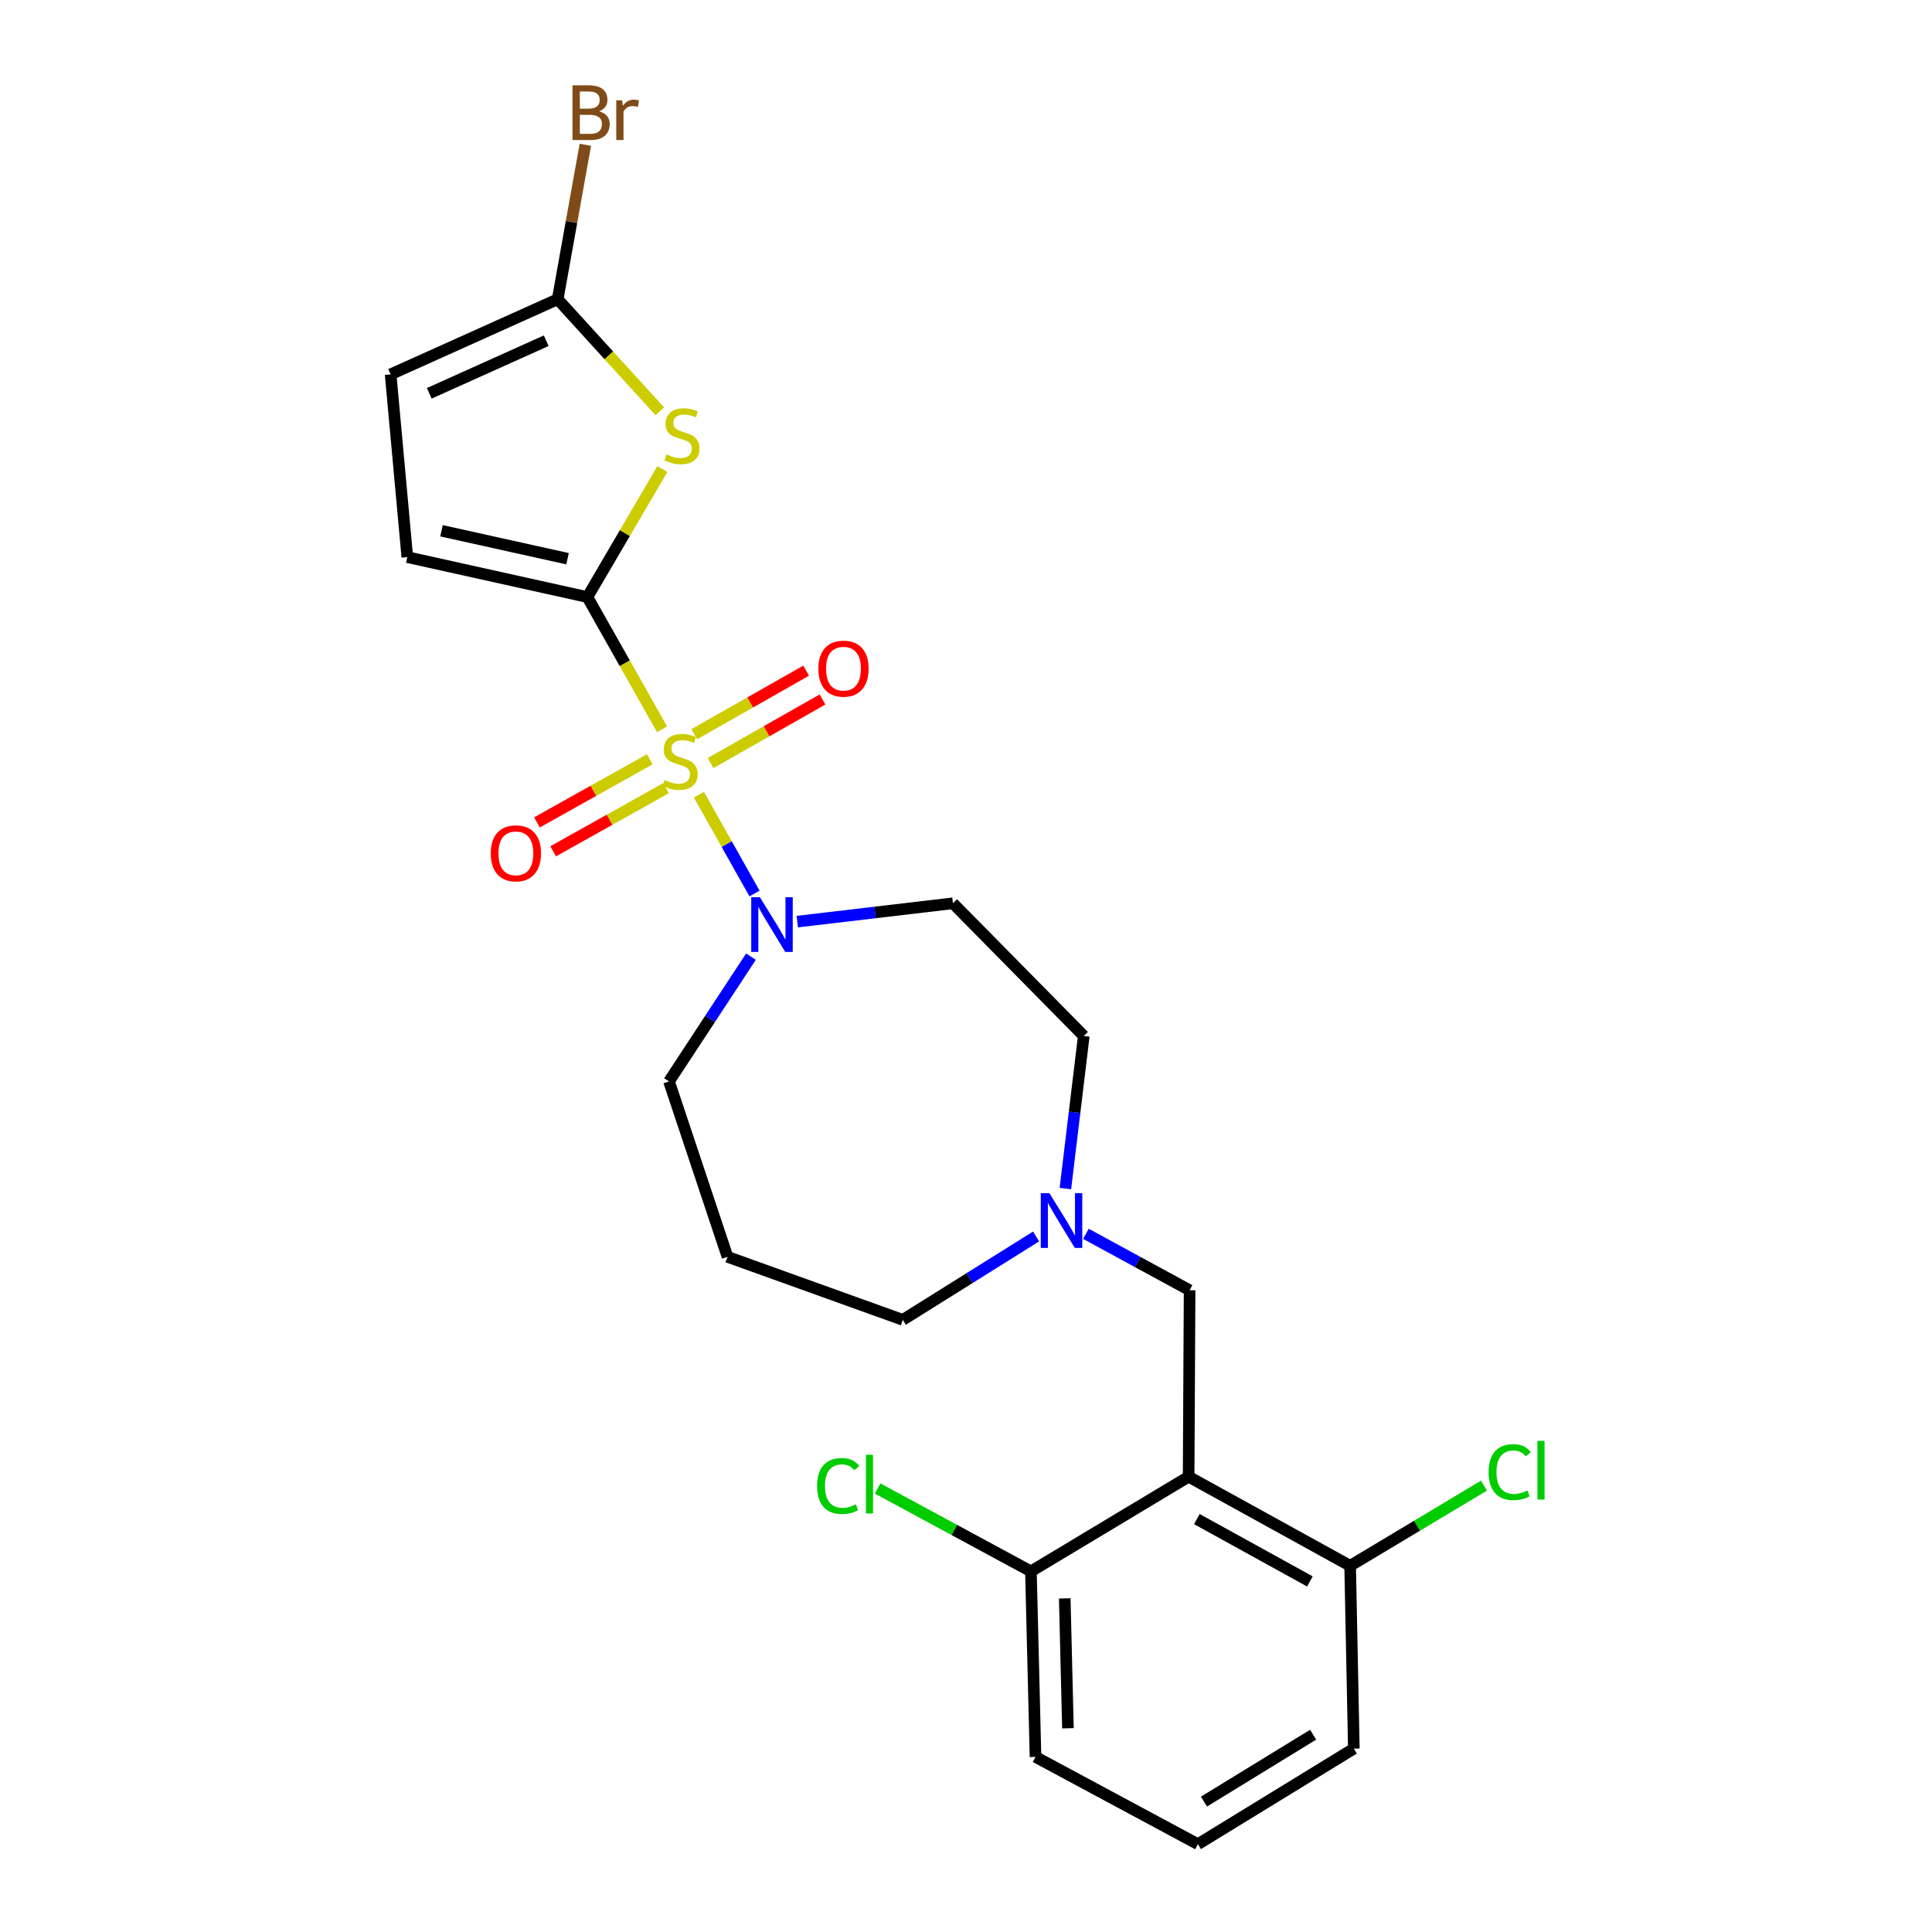 <?xml version='1.0' encoding='iso-8859-1'?>
<svg version='1.1' baseProfile='full'
              xmlns='http://www.w3.org/2000/svg'
                      xmlns:rdkit='http://www.rdkit.org/xml'
                      xmlns:xlink='http://www.w3.org/1999/xlink'
                  xml:space='preserve'
width='1000px' height='1000px' viewBox='0 0 1000 1000'>
<!-- END OF HEADER -->
<rect style='opacity:1.0;fill:#FFFFFF;stroke:none' width='1000' height='1000' x='0' y='0'> </rect>
<path class='bond-0' d='M 342.679,377.48 L 323.356,343.261' style='fill:none;fill-rule:evenodd;stroke:#CCCC00;stroke-width:6px;stroke-linecap:butt;stroke-linejoin:miter;stroke-opacity:1' />
<path class='bond-0' d='M 323.356,343.261 L 304.033,309.042' style='fill:none;fill-rule:evenodd;stroke:#000000;stroke-width:6px;stroke-linecap:butt;stroke-linejoin:miter;stroke-opacity:1' />
<path class='bond-2' d='M 361.764,411.345 L 376.147,436.915' style='fill:none;fill-rule:evenodd;stroke:#CCCC00;stroke-width:6px;stroke-linecap:butt;stroke-linejoin:miter;stroke-opacity:1' />
<path class='bond-2' d='M 376.147,436.915 L 390.53,462.484' style='fill:none;fill-rule:evenodd;stroke:#0000FF;stroke-width:6px;stroke-linecap:butt;stroke-linejoin:miter;stroke-opacity:1' />
<path class='bond-9' d='M 367.777,394.96 L 396.751,378.504' style='fill:none;fill-rule:evenodd;stroke:#CCCC00;stroke-width:6px;stroke-linecap:butt;stroke-linejoin:miter;stroke-opacity:1' />
<path class='bond-9' d='M 396.751,378.504 L 425.726,362.048' style='fill:none;fill-rule:evenodd;stroke:#FF0000;stroke-width:6px;stroke-linecap:butt;stroke-linejoin:miter;stroke-opacity:1' />
<path class='bond-9' d='M 359.306,380.046 L 388.281,363.589' style='fill:none;fill-rule:evenodd;stroke:#CCCC00;stroke-width:6px;stroke-linecap:butt;stroke-linejoin:miter;stroke-opacity:1' />
<path class='bond-9' d='M 388.281,363.589 L 417.255,347.133' style='fill:none;fill-rule:evenodd;stroke:#FF0000;stroke-width:6px;stroke-linecap:butt;stroke-linejoin:miter;stroke-opacity:1' />
<path class='bond-10' d='M 336.328,392.999 L 307.134,409.332' style='fill:none;fill-rule:evenodd;stroke:#CCCC00;stroke-width:6px;stroke-linecap:butt;stroke-linejoin:miter;stroke-opacity:1' />
<path class='bond-10' d='M 307.134,409.332 L 277.94,425.665' style='fill:none;fill-rule:evenodd;stroke:#FF0000;stroke-width:6px;stroke-linecap:butt;stroke-linejoin:miter;stroke-opacity:1' />
<path class='bond-10' d='M 344.702,407.967 L 315.509,424.3' style='fill:none;fill-rule:evenodd;stroke:#CCCC00;stroke-width:6px;stroke-linecap:butt;stroke-linejoin:miter;stroke-opacity:1' />
<path class='bond-10' d='M 315.509,424.3 L 286.315,440.633' style='fill:none;fill-rule:evenodd;stroke:#FF0000;stroke-width:6px;stroke-linecap:butt;stroke-linejoin:miter;stroke-opacity:1' />
<path class='bond-1' d='M 304.033,309.042 L 323.441,275.908' style='fill:none;fill-rule:evenodd;stroke:#000000;stroke-width:6px;stroke-linecap:butt;stroke-linejoin:miter;stroke-opacity:1' />
<path class='bond-1' d='M 323.441,275.908 L 342.849,242.774' style='fill:none;fill-rule:evenodd;stroke:#CCCC00;stroke-width:6px;stroke-linecap:butt;stroke-linejoin:miter;stroke-opacity:1' />
<path class='bond-5' d='M 304.033,309.042 L 210.82,288.364' style='fill:none;fill-rule:evenodd;stroke:#000000;stroke-width:6px;stroke-linecap:butt;stroke-linejoin:miter;stroke-opacity:1' />
<path class='bond-5' d='M 293.766,289.195 L 228.517,274.721' style='fill:none;fill-rule:evenodd;stroke:#000000;stroke-width:6px;stroke-linecap:butt;stroke-linejoin:miter;stroke-opacity:1' />
<path class='bond-4' d='M 341.516,212.889 L 315.084,183.886' style='fill:none;fill-rule:evenodd;stroke:#CCCC00;stroke-width:6px;stroke-linecap:butt;stroke-linejoin:miter;stroke-opacity:1' />
<path class='bond-4' d='M 315.084,183.886 L 288.653,154.882' style='fill:none;fill-rule:evenodd;stroke:#000000;stroke-width:6px;stroke-linecap:butt;stroke-linejoin:miter;stroke-opacity:1' />
<path class='bond-11' d='M 412.678,477.029 L 452.959,472.283' style='fill:none;fill-rule:evenodd;stroke:#0000FF;stroke-width:6px;stroke-linecap:butt;stroke-linejoin:miter;stroke-opacity:1' />
<path class='bond-11' d='M 452.959,472.283 L 493.24,467.538' style='fill:none;fill-rule:evenodd;stroke:#000000;stroke-width:6px;stroke-linecap:butt;stroke-linejoin:miter;stroke-opacity:1' />
<path class='bond-17' d='M 388.688,495.16 L 367.481,527.455' style='fill:none;fill-rule:evenodd;stroke:#0000FF;stroke-width:6px;stroke-linecap:butt;stroke-linejoin:miter;stroke-opacity:1' />
<path class='bond-17' d='M 367.481,527.455 L 346.275,559.75' style='fill:none;fill-rule:evenodd;stroke:#000000;stroke-width:6px;stroke-linecap:butt;stroke-linejoin:miter;stroke-opacity:1' />
<path class='bond-3' d='M 615.231,764.337 L 615.736,667.828' style='fill:none;fill-rule:evenodd;stroke:#000000;stroke-width:6px;stroke-linecap:butt;stroke-linejoin:miter;stroke-opacity:1' />
<path class='bond-12' d='M 615.231,764.337 L 698.828,810.448' style='fill:none;fill-rule:evenodd;stroke:#000000;stroke-width:6px;stroke-linecap:butt;stroke-linejoin:miter;stroke-opacity:1' />
<path class='bond-12' d='M 619.486,786.273 L 678.005,818.55' style='fill:none;fill-rule:evenodd;stroke:#000000;stroke-width:6px;stroke-linecap:butt;stroke-linejoin:miter;stroke-opacity:1' />
<path class='bond-13' d='M 615.231,764.337 L 533.605,813.345' style='fill:none;fill-rule:evenodd;stroke:#000000;stroke-width:6px;stroke-linecap:butt;stroke-linejoin:miter;stroke-opacity:1' />
<path class='bond-15' d='M 288.653,154.882 L 295.813,114.91' style='fill:none;fill-rule:evenodd;stroke:#000000;stroke-width:6px;stroke-linecap:butt;stroke-linejoin:miter;stroke-opacity:1' />
<path class='bond-15' d='M 295.813,114.91 L 302.973,74.937' style='fill:none;fill-rule:evenodd;stroke:#7F4C19;stroke-width:6px;stroke-linecap:butt;stroke-linejoin:miter;stroke-opacity:1' />
<path class='bond-24' d='M 288.653,154.882 L 202.187,193.77' style='fill:none;fill-rule:evenodd;stroke:#000000;stroke-width:6px;stroke-linecap:butt;stroke-linejoin:miter;stroke-opacity:1' />
<path class='bond-24' d='M 282.718,176.358 L 222.192,203.58' style='fill:none;fill-rule:evenodd;stroke:#000000;stroke-width:6px;stroke-linecap:butt;stroke-linejoin:miter;stroke-opacity:1' />
<path class='bond-7' d='M 210.82,288.364 L 202.187,193.77' style='fill:none;fill-rule:evenodd;stroke:#000000;stroke-width:6px;stroke-linecap:butt;stroke-linejoin:miter;stroke-opacity:1' />
<path class='bond-6' d='M 551.44,615.195 L 556.202,575.709' style='fill:none;fill-rule:evenodd;stroke:#0000FF;stroke-width:6px;stroke-linecap:butt;stroke-linejoin:miter;stroke-opacity:1' />
<path class='bond-6' d='M 556.202,575.709 L 560.963,536.223' style='fill:none;fill-rule:evenodd;stroke:#000000;stroke-width:6px;stroke-linecap:butt;stroke-linejoin:miter;stroke-opacity:1' />
<path class='bond-8' d='M 562.069,638.63 L 588.902,653.229' style='fill:none;fill-rule:evenodd;stroke:#0000FF;stroke-width:6px;stroke-linecap:butt;stroke-linejoin:miter;stroke-opacity:1' />
<path class='bond-8' d='M 588.902,653.229 L 615.736,667.828' style='fill:none;fill-rule:evenodd;stroke:#000000;stroke-width:6px;stroke-linecap:butt;stroke-linejoin:miter;stroke-opacity:1' />
<path class='bond-25' d='M 536.28,639.996 L 501.786,661.578' style='fill:none;fill-rule:evenodd;stroke:#0000FF;stroke-width:6px;stroke-linecap:butt;stroke-linejoin:miter;stroke-opacity:1' />
<path class='bond-25' d='M 501.786,661.578 L 467.293,683.16' style='fill:none;fill-rule:evenodd;stroke:#000000;stroke-width:6px;stroke-linecap:butt;stroke-linejoin:miter;stroke-opacity:1' />
<path class='bond-14' d='M 493.24,467.538 L 560.963,536.223' style='fill:none;fill-rule:evenodd;stroke:#000000;stroke-width:6px;stroke-linecap:butt;stroke-linejoin:miter;stroke-opacity:1' />
<path class='bond-18' d='M 698.828,810.448 L 733.459,789.706' style='fill:none;fill-rule:evenodd;stroke:#000000;stroke-width:6px;stroke-linecap:butt;stroke-linejoin:miter;stroke-opacity:1' />
<path class='bond-18' d='M 733.459,789.706 L 768.09,768.965' style='fill:none;fill-rule:evenodd;stroke:#00CC00;stroke-width:6px;stroke-linecap:butt;stroke-linejoin:miter;stroke-opacity:1' />
<path class='bond-22' d='M 698.828,810.448 L 700.744,905.08' style='fill:none;fill-rule:evenodd;stroke:#000000;stroke-width:6px;stroke-linecap:butt;stroke-linejoin:miter;stroke-opacity:1' />
<path class='bond-19' d='M 533.605,813.345 L 493.933,791.896' style='fill:none;fill-rule:evenodd;stroke:#000000;stroke-width:6px;stroke-linecap:butt;stroke-linejoin:miter;stroke-opacity:1' />
<path class='bond-19' d='M 493.933,791.896 L 454.26,770.447' style='fill:none;fill-rule:evenodd;stroke:#00CC00;stroke-width:6px;stroke-linecap:butt;stroke-linejoin:miter;stroke-opacity:1' />
<path class='bond-23' d='M 533.605,813.345 L 535.978,909.378' style='fill:none;fill-rule:evenodd;stroke:#000000;stroke-width:6px;stroke-linecap:butt;stroke-linejoin:miter;stroke-opacity:1' />
<path class='bond-23' d='M 551.108,827.326 L 552.769,894.549' style='fill:none;fill-rule:evenodd;stroke:#000000;stroke-width:6px;stroke-linecap:butt;stroke-linejoin:miter;stroke-opacity:1' />
<path class='bond-16' d='M 376.558,650.533 L 346.275,559.75' style='fill:none;fill-rule:evenodd;stroke:#000000;stroke-width:6px;stroke-linecap:butt;stroke-linejoin:miter;stroke-opacity:1' />
<path class='bond-20' d='M 376.558,650.533 L 467.293,683.16' style='fill:none;fill-rule:evenodd;stroke:#000000;stroke-width:6px;stroke-linecap:butt;stroke-linejoin:miter;stroke-opacity:1' />
<path class='bond-21' d='M 620.033,954.545 L 535.978,909.378' style='fill:none;fill-rule:evenodd;stroke:#000000;stroke-width:6px;stroke-linecap:butt;stroke-linejoin:miter;stroke-opacity:1' />
<path class='bond-26' d='M 620.033,954.545 L 700.744,905.08' style='fill:none;fill-rule:evenodd;stroke:#000000;stroke-width:6px;stroke-linecap:butt;stroke-linejoin:miter;stroke-opacity:1' />
<path class='bond-26' d='M 623.177,932.502 L 679.675,897.876' style='fill:none;fill-rule:evenodd;stroke:#000000;stroke-width:6px;stroke-linecap:butt;stroke-linejoin:miter;stroke-opacity:1' />
<path  class='atom-0' d='M 344.03 403.761
Q 344.35 403.881, 345.67 404.441
Q 346.99 405.001, 348.43 405.361
Q 349.91 405.681, 351.35 405.681
Q 354.03 405.681, 355.59 404.401
Q 357.15 403.081, 357.15 400.801
Q 357.15 399.241, 356.35 398.281
Q 355.59 397.321, 354.39 396.801
Q 353.19 396.281, 351.19 395.681
Q 348.67 394.921, 347.15 394.201
Q 345.67 393.481, 344.59 391.961
Q 343.55 390.441, 343.55 387.881
Q 343.55 384.321, 345.95 382.121
Q 348.39 379.921, 353.19 379.921
Q 356.47 379.921, 360.19 381.481
L 359.27 384.561
Q 355.87 383.161, 353.31 383.161
Q 350.55 383.161, 349.03 384.321
Q 347.51 385.441, 347.55 387.401
Q 347.55 388.921, 348.31 389.841
Q 349.11 390.761, 350.23 391.281
Q 351.39 391.801, 353.31 392.401
Q 355.87 393.201, 357.39 394.001
Q 358.91 394.801, 359.99 396.441
Q 361.11 398.041, 361.11 400.801
Q 361.11 404.721, 358.47 406.841
Q 355.87 408.921, 351.51 408.921
Q 348.99 408.921, 347.07 408.361
Q 345.19 407.841, 342.95 406.921
L 344.03 403.761
' fill='#CCCC00'/>
<path  class='atom-2' d='M 344.983 235.193
Q 345.303 235.313, 346.623 235.873
Q 347.943 236.433, 349.383 236.793
Q 350.863 237.113, 352.303 237.113
Q 354.983 237.113, 356.543 235.833
Q 358.103 234.513, 358.103 232.233
Q 358.103 230.673, 357.303 229.713
Q 356.543 228.753, 355.343 228.233
Q 354.143 227.713, 352.143 227.113
Q 349.623 226.353, 348.103 225.633
Q 346.623 224.913, 345.543 223.393
Q 344.503 221.873, 344.503 219.313
Q 344.503 215.753, 346.903 213.553
Q 349.343 211.353, 354.143 211.353
Q 357.423 211.353, 361.143 212.913
L 360.223 215.993
Q 356.823 214.593, 354.263 214.593
Q 351.503 214.593, 349.983 215.753
Q 348.463 216.873, 348.503 218.833
Q 348.503 220.353, 349.263 221.273
Q 350.063 222.193, 351.183 222.713
Q 352.343 223.233, 354.263 223.833
Q 356.823 224.633, 358.343 225.433
Q 359.863 226.233, 360.943 227.873
Q 362.063 229.473, 362.063 232.233
Q 362.063 236.153, 359.423 238.273
Q 356.823 240.353, 352.463 240.353
Q 349.943 240.353, 348.023 239.793
Q 346.143 239.273, 343.903 238.353
L 344.983 235.193
' fill='#CCCC00'/>
<path  class='atom-3' d='M 393.32 464.412
L 402.6 479.412
Q 403.52 480.892, 405 483.572
Q 406.48 486.252, 406.56 486.412
L 406.56 464.412
L 410.32 464.412
L 410.32 492.732
L 406.44 492.732
L 396.48 476.332
Q 395.32 474.412, 394.08 472.212
Q 392.88 470.012, 392.52 469.332
L 392.52 492.732
L 388.84 492.732
L 388.84 464.412
L 393.32 464.412
' fill='#0000FF'/>
<path  class='atom-7' d='M 543.182 617.6
L 552.462 632.6
Q 553.382 634.08, 554.862 636.76
Q 556.342 639.44, 556.422 639.6
L 556.422 617.6
L 560.182 617.6
L 560.182 645.92
L 556.302 645.92
L 546.342 629.52
Q 545.182 627.6, 543.942 625.4
Q 542.742 623.2, 542.382 622.52
L 542.382 645.92
L 538.702 645.92
L 538.702 617.6
L 543.182 617.6
' fill='#0000FF'/>
<path  class='atom-10' d='M 423.591 346.095
Q 423.591 339.295, 426.951 335.495
Q 430.311 331.695, 436.591 331.695
Q 442.871 331.695, 446.231 335.495
Q 449.591 339.295, 449.591 346.095
Q 449.591 352.975, 446.191 356.895
Q 442.791 360.775, 436.591 360.775
Q 430.351 360.775, 426.951 356.895
Q 423.591 353.015, 423.591 346.095
M 436.591 357.575
Q 440.911 357.575, 443.231 354.695
Q 445.591 351.775, 445.591 346.095
Q 445.591 340.535, 443.231 337.735
Q 440.911 334.895, 436.591 334.895
Q 432.271 334.895, 429.911 337.695
Q 427.591 340.495, 427.591 346.095
Q 427.591 351.815, 429.911 354.695
Q 432.271 357.575, 436.591 357.575
' fill='#FF0000'/>
<path  class='atom-11' d='M 254.022 441.68
Q 254.022 434.88, 257.382 431.08
Q 260.742 427.28, 267.022 427.28
Q 273.302 427.28, 276.662 431.08
Q 280.022 434.88, 280.022 441.68
Q 280.022 448.56, 276.622 452.48
Q 273.222 456.36, 267.022 456.36
Q 260.782 456.36, 257.382 452.48
Q 254.022 448.6, 254.022 441.68
M 267.022 453.16
Q 271.342 453.16, 273.662 450.28
Q 276.022 447.36, 276.022 441.68
Q 276.022 436.12, 273.662 433.32
Q 271.342 430.48, 267.022 430.48
Q 262.702 430.48, 260.342 433.28
Q 258.022 436.08, 258.022 441.68
Q 258.022 447.4, 260.342 450.28
Q 262.702 453.16, 267.022 453.16
' fill='#FF0000'/>
<path  class='atom-16' d='M 310.088 57.605
Q 312.808 58.365, 314.168 60.045
Q 315.568 61.685, 315.568 64.125
Q 315.568 68.045, 313.048 70.285
Q 310.568 72.485, 305.848 72.485
L 296.328 72.485
L 296.328 44.165
L 304.688 44.165
Q 309.528 44.165, 311.968 46.125
Q 314.408 48.085, 314.408 51.685
Q 314.408 55.965, 310.088 57.605
M 300.128 47.365
L 300.128 56.245
L 304.688 56.245
Q 307.488 56.245, 308.928 55.125
Q 310.408 53.965, 310.408 51.685
Q 310.408 47.365, 304.688 47.365
L 300.128 47.365
M 305.848 69.285
Q 308.608 69.285, 310.088 67.965
Q 311.568 66.645, 311.568 64.125
Q 311.568 61.805, 309.928 60.645
Q 308.328 59.445, 305.248 59.445
L 300.128 59.445
L 300.128 69.285
L 305.848 69.285
' fill='#7F4C19'/>
<path  class='atom-16' d='M 322.008 51.925
L 322.448 54.765
Q 324.608 51.565, 328.128 51.565
Q 329.248 51.565, 330.768 51.965
L 330.168 55.325
Q 328.448 54.925, 327.488 54.925
Q 325.808 54.925, 324.688 55.605
Q 323.608 56.245, 322.728 57.805
L 322.728 72.485
L 318.968 72.485
L 318.968 51.925
L 322.008 51.925
' fill='#7F4C19'/>
<path  class='atom-19' d='M 770.496 761.963
Q 770.496 754.923, 773.776 751.243
Q 777.096 747.523, 783.376 747.523
Q 789.216 747.523, 792.336 751.643
L 789.696 753.803
Q 787.416 750.803, 783.376 750.803
Q 779.096 750.803, 776.816 753.683
Q 774.576 756.523, 774.576 761.963
Q 774.576 767.563, 776.896 770.443
Q 779.256 773.323, 783.816 773.323
Q 786.936 773.323, 790.576 771.443
L 791.696 774.443
Q 790.216 775.403, 787.976 775.963
Q 785.736 776.523, 783.256 776.523
Q 777.096 776.523, 773.776 772.763
Q 770.496 769.003, 770.496 761.963
' fill='#00CC00'/>
<path  class='atom-19' d='M 795.776 745.803
L 799.456 745.803
L 799.456 776.163
L 795.776 776.163
L 795.776 745.803
' fill='#00CC00'/>
<path  class='atom-20' d='M 422.926 769.148
Q 422.926 762.108, 426.206 758.428
Q 429.526 754.708, 435.806 754.708
Q 441.646 754.708, 444.766 758.828
L 442.126 760.988
Q 439.846 757.988, 435.806 757.988
Q 431.526 757.988, 429.246 760.868
Q 427.006 763.708, 427.006 769.148
Q 427.006 774.748, 429.326 777.628
Q 431.686 780.508, 436.246 780.508
Q 439.366 780.508, 443.006 778.628
L 444.126 781.628
Q 442.646 782.588, 440.406 783.148
Q 438.166 783.708, 435.686 783.708
Q 429.526 783.708, 426.206 779.948
Q 422.926 776.188, 422.926 769.148
' fill='#00CC00'/>
<path  class='atom-20' d='M 448.206 752.988
L 451.886 752.988
L 451.886 783.348
L 448.206 783.348
L 448.206 752.988
' fill='#00CC00'/>
</svg>
